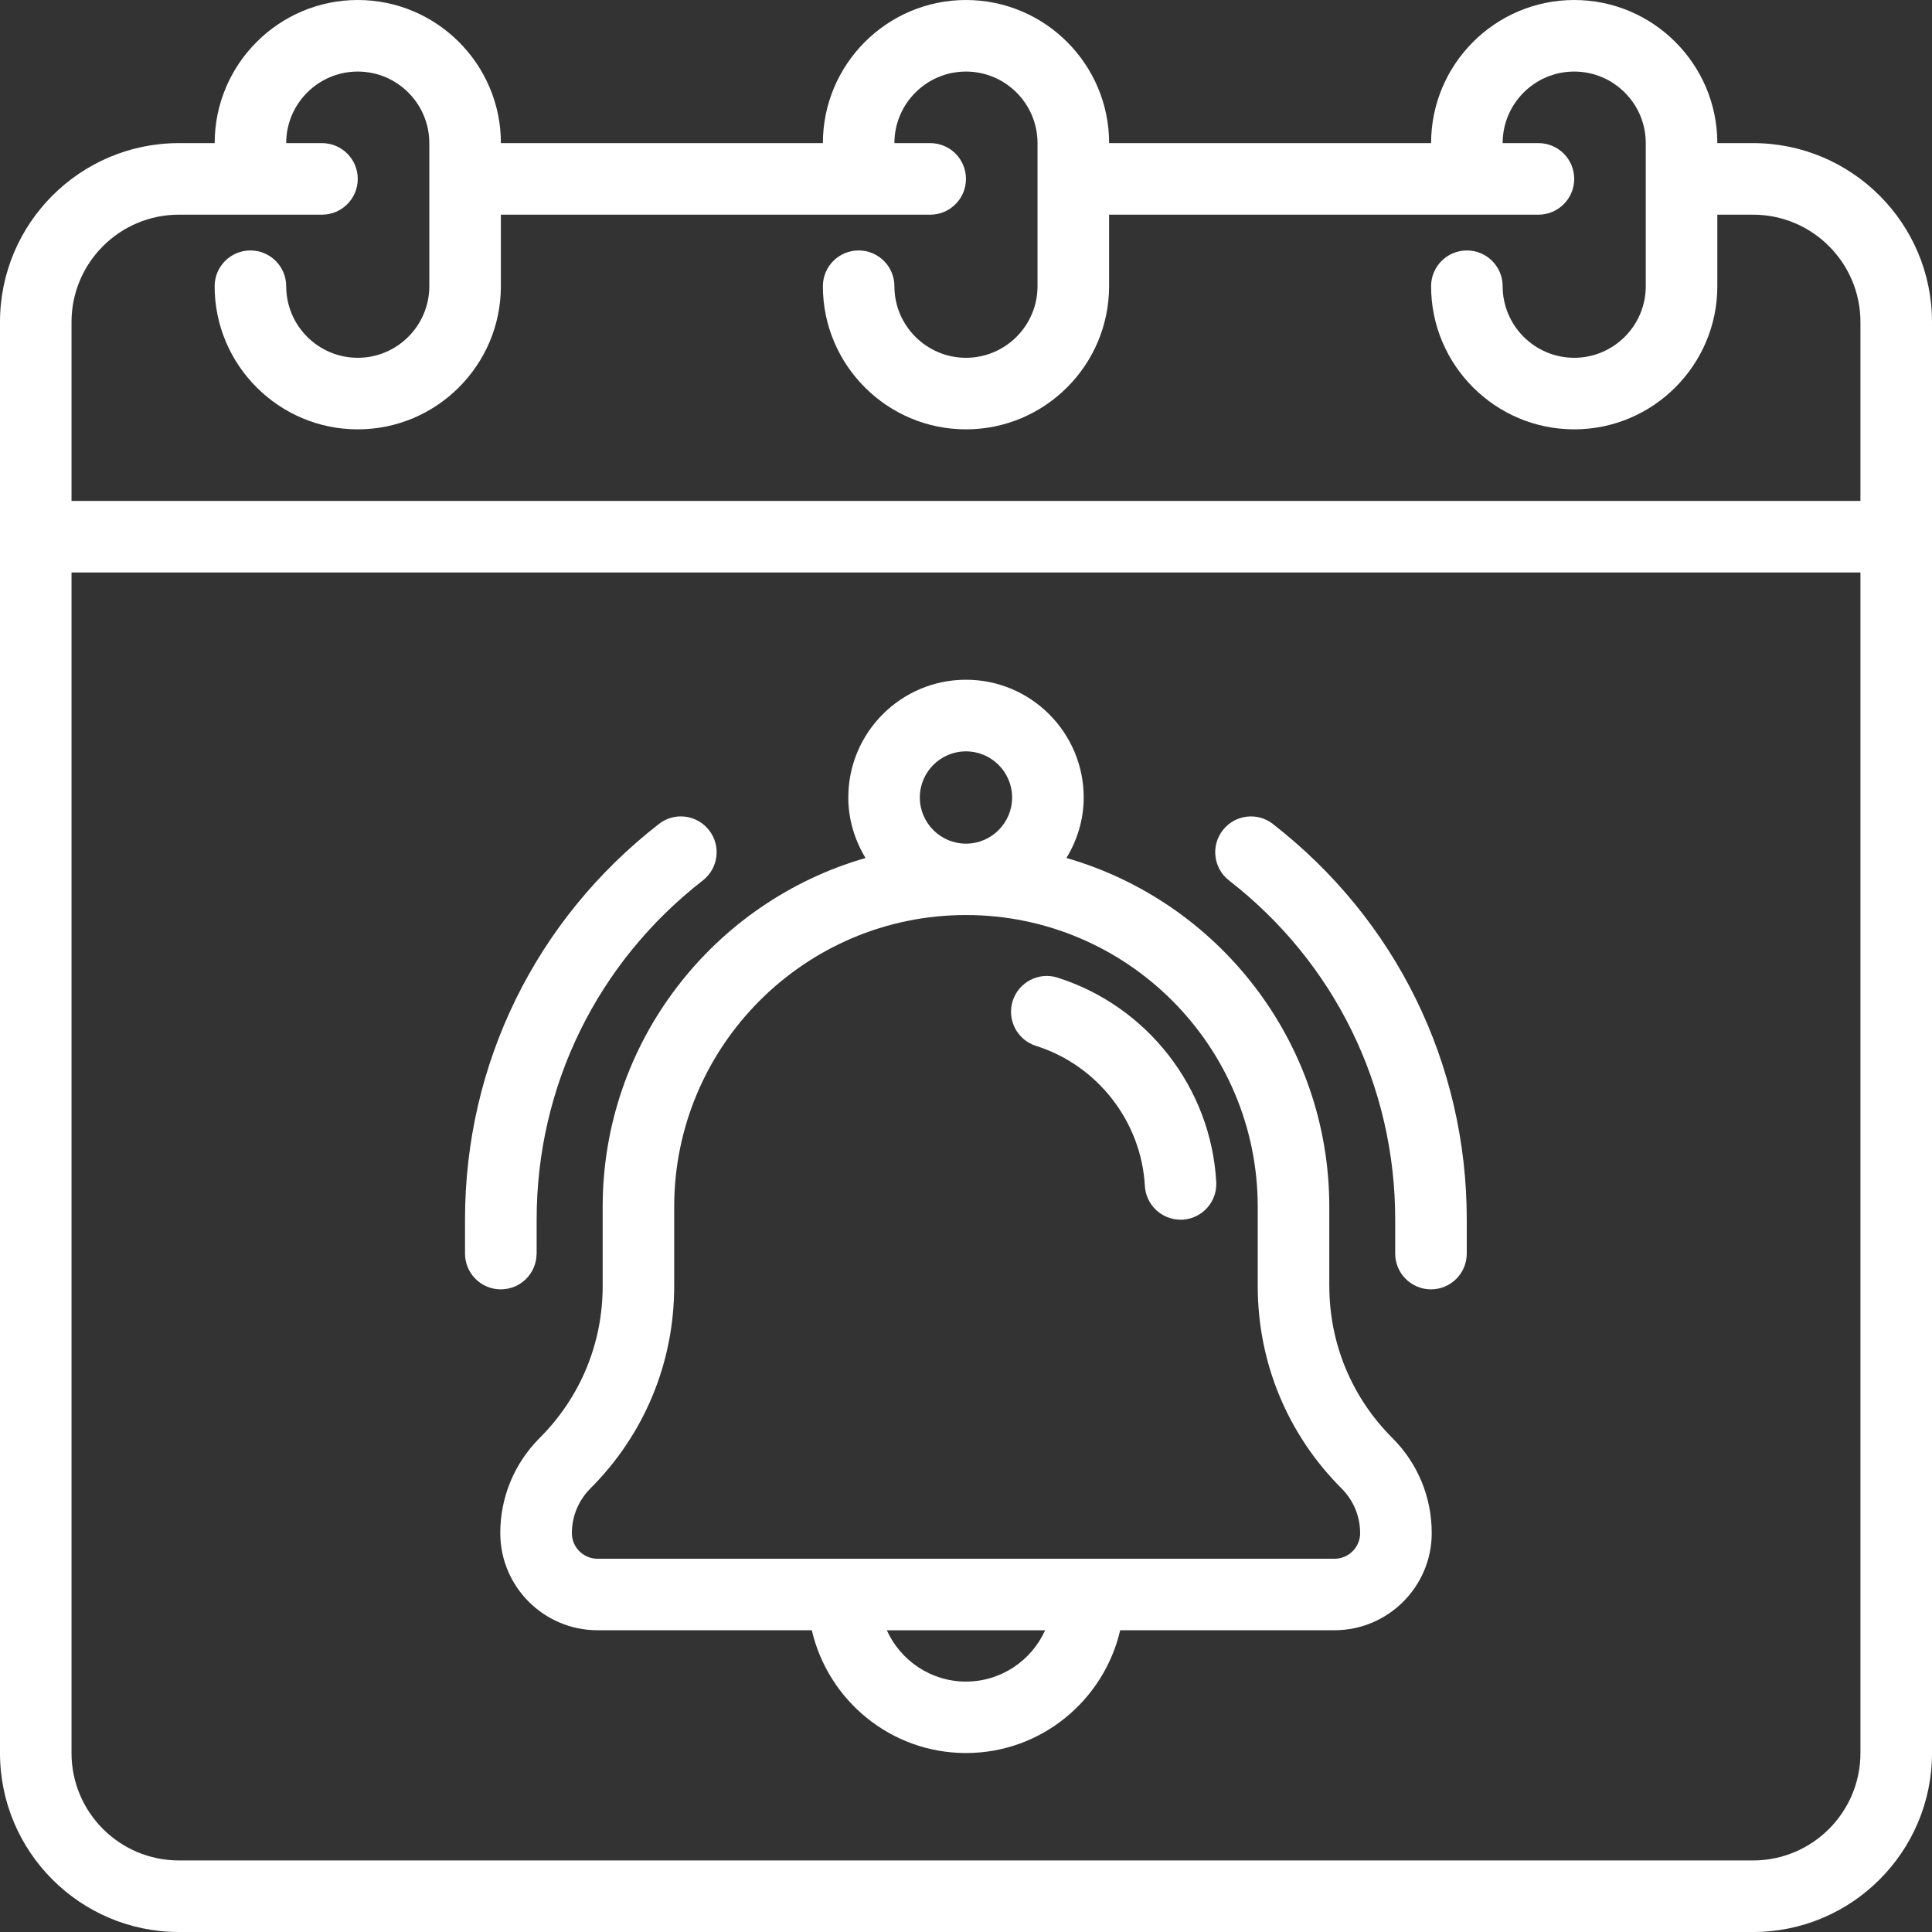 <svg width="52" height="52" viewBox="0 0 52 52" fill="none" xmlns="http://www.w3.org/2000/svg">
<rect x="0" y="0" width="52" height="52" fill="#333333" stroke="none"/>
<path d="M47.185 3.852H46.222C46.222 1.729 44.493 0 42.37 0C40.246 0 38.518 1.729 38.518 3.852H29.852C29.852 1.729 28.123 0 26 0C23.876 0 22.148 1.729 22.148 3.852H13.482C13.482 1.729 11.753 0 9.63 0C7.506 0 5.778 1.729 5.778 3.852H4.815C2.159 3.852 0 6.011 0 8.667V47.185C0 49.841 2.159 52 4.815 52H47.185C49.841 52 52 49.841 52 47.185V8.667C52 6.011 49.84 3.852 47.185 3.852ZM4.814 5.778H8.666C9.198 5.778 9.629 5.347 9.629 4.815C9.629 4.283 9.198 3.852 8.666 3.852H7.703C7.703 2.79 8.567 1.926 9.629 1.926C10.691 1.926 11.555 2.79 11.555 3.852V7.704C11.555 8.765 10.691 9.63 9.629 9.63C8.567 9.63 7.703 8.765 7.703 7.704C7.703 7.172 7.272 6.741 6.74 6.741C6.208 6.741 5.777 7.172 5.777 7.704C5.777 9.827 7.506 11.556 9.629 11.556C11.752 11.556 13.481 9.827 13.481 7.704V5.778H25.036C25.569 5.778 25.999 5.347 25.999 4.815C25.999 4.283 25.569 3.852 25.036 3.852H24.073C24.073 2.79 24.938 1.926 25.999 1.926C27.061 1.926 27.925 2.79 27.925 3.852V7.704C27.925 8.765 27.061 9.63 25.999 9.63C24.938 9.63 24.073 8.765 24.073 7.704C24.073 7.172 23.642 6.741 23.11 6.741C22.578 6.741 22.148 7.172 22.148 7.704C22.148 9.827 23.876 11.556 25.999 11.556C28.123 11.556 29.851 9.827 29.851 7.704V5.778H41.407C41.939 5.778 42.37 5.347 42.37 4.815C42.37 4.283 41.939 3.852 41.407 3.852H40.444C40.444 2.79 41.308 1.926 42.37 1.926C43.431 1.926 44.296 2.79 44.296 3.852V7.704C44.296 8.765 43.431 9.63 42.37 9.63C41.308 9.63 40.444 8.765 40.444 7.704C40.444 7.172 40.013 6.741 39.481 6.741C38.949 6.741 38.518 7.172 38.518 7.704C38.518 9.827 40.246 11.556 42.37 11.556C44.493 11.556 46.222 9.827 46.222 7.704V5.778H47.185C48.778 5.778 50.074 7.073 50.074 8.667V13.482H1.925V8.667C1.925 7.073 3.221 5.778 4.814 5.778ZM47.185 50.074H4.814C3.221 50.074 1.925 48.779 1.925 47.185V15.408H50.074V47.185C50.074 48.779 48.778 50.074 47.185 50.074Z" fill="white"/>
<path d="M14.444 33.74V32.821C14.444 29.234 16.074 25.907 18.917 23.697C19.336 23.369 19.413 22.765 19.085 22.346C18.758 21.925 18.151 21.85 17.735 22.177C14.418 24.756 12.516 28.634 12.516 32.821V33.74C12.516 34.273 12.947 34.703 13.479 34.703C14.011 34.703 14.442 34.273 14.442 33.74L14.444 33.74Z" fill="white"/>
<path d="M34.261 22.177C33.84 21.85 33.236 21.927 32.911 22.346C32.584 22.765 32.66 23.372 33.079 23.697C35.923 25.906 37.552 29.233 37.552 32.821V33.74C37.552 34.272 37.983 34.703 38.515 34.703C39.047 34.703 39.478 34.272 39.478 33.74V32.821C39.478 28.634 37.577 24.756 34.259 22.177L34.261 22.177Z" fill="white"/>
<path d="M35.778 34.614V32.481C35.778 28.027 32.783 24.267 28.703 23.093C28.992 22.616 29.168 22.062 29.168 21.463C29.168 19.718 27.747 18.295 26 18.295C24.252 18.295 22.832 19.715 22.832 21.463C22.832 22.06 23.007 22.614 23.296 23.093C19.216 24.267 16.221 28.028 16.221 32.481V34.614C16.221 36.16 15.619 37.611 14.526 38.702C13.843 39.386 13.465 40.296 13.465 41.263C13.465 42.705 14.639 43.878 16.081 43.878H21.85C22.288 45.768 23.978 47.183 26 47.183C28.022 47.183 29.71 45.768 30.15 43.878H35.919C37.361 43.878 38.535 42.703 38.535 41.263C38.535 40.296 38.16 39.386 37.474 38.702C36.381 37.609 35.779 36.157 35.779 34.614H35.778ZM24.757 21.465C24.757 20.781 25.313 20.223 25.999 20.223C26.683 20.223 27.241 20.779 27.241 21.465C27.241 22.149 26.685 22.707 25.999 22.707C25.316 22.707 24.757 22.151 24.757 21.465ZM25.999 45.26C25.051 45.26 24.237 44.691 23.869 43.88H28.13C27.762 44.691 26.948 45.26 25.999 45.26ZM35.916 41.954H16.083C15.703 41.954 15.392 41.646 15.392 41.266C15.392 40.813 15.57 40.385 15.888 40.064C17.345 38.61 18.146 36.675 18.146 34.614V32.481C18.146 28.152 21.668 24.628 25.999 24.628C30.328 24.628 33.852 28.15 33.852 32.481V34.614C33.852 36.672 34.654 38.608 36.11 40.064C36.43 40.385 36.608 40.811 36.608 41.266C36.608 41.646 36.298 41.954 35.917 41.954H35.916Z" fill="white"/>
<path d="M28.465 26.313C27.959 26.152 27.417 26.434 27.256 26.942C27.097 27.447 27.376 27.989 27.884 28.15C29.541 28.673 30.718 30.187 30.814 31.918C30.843 32.431 31.267 32.828 31.775 32.828H31.828C32.357 32.799 32.767 32.344 32.735 31.812C32.596 29.284 30.879 27.077 28.462 26.313H28.465Z" fill="white"/>
</svg>
